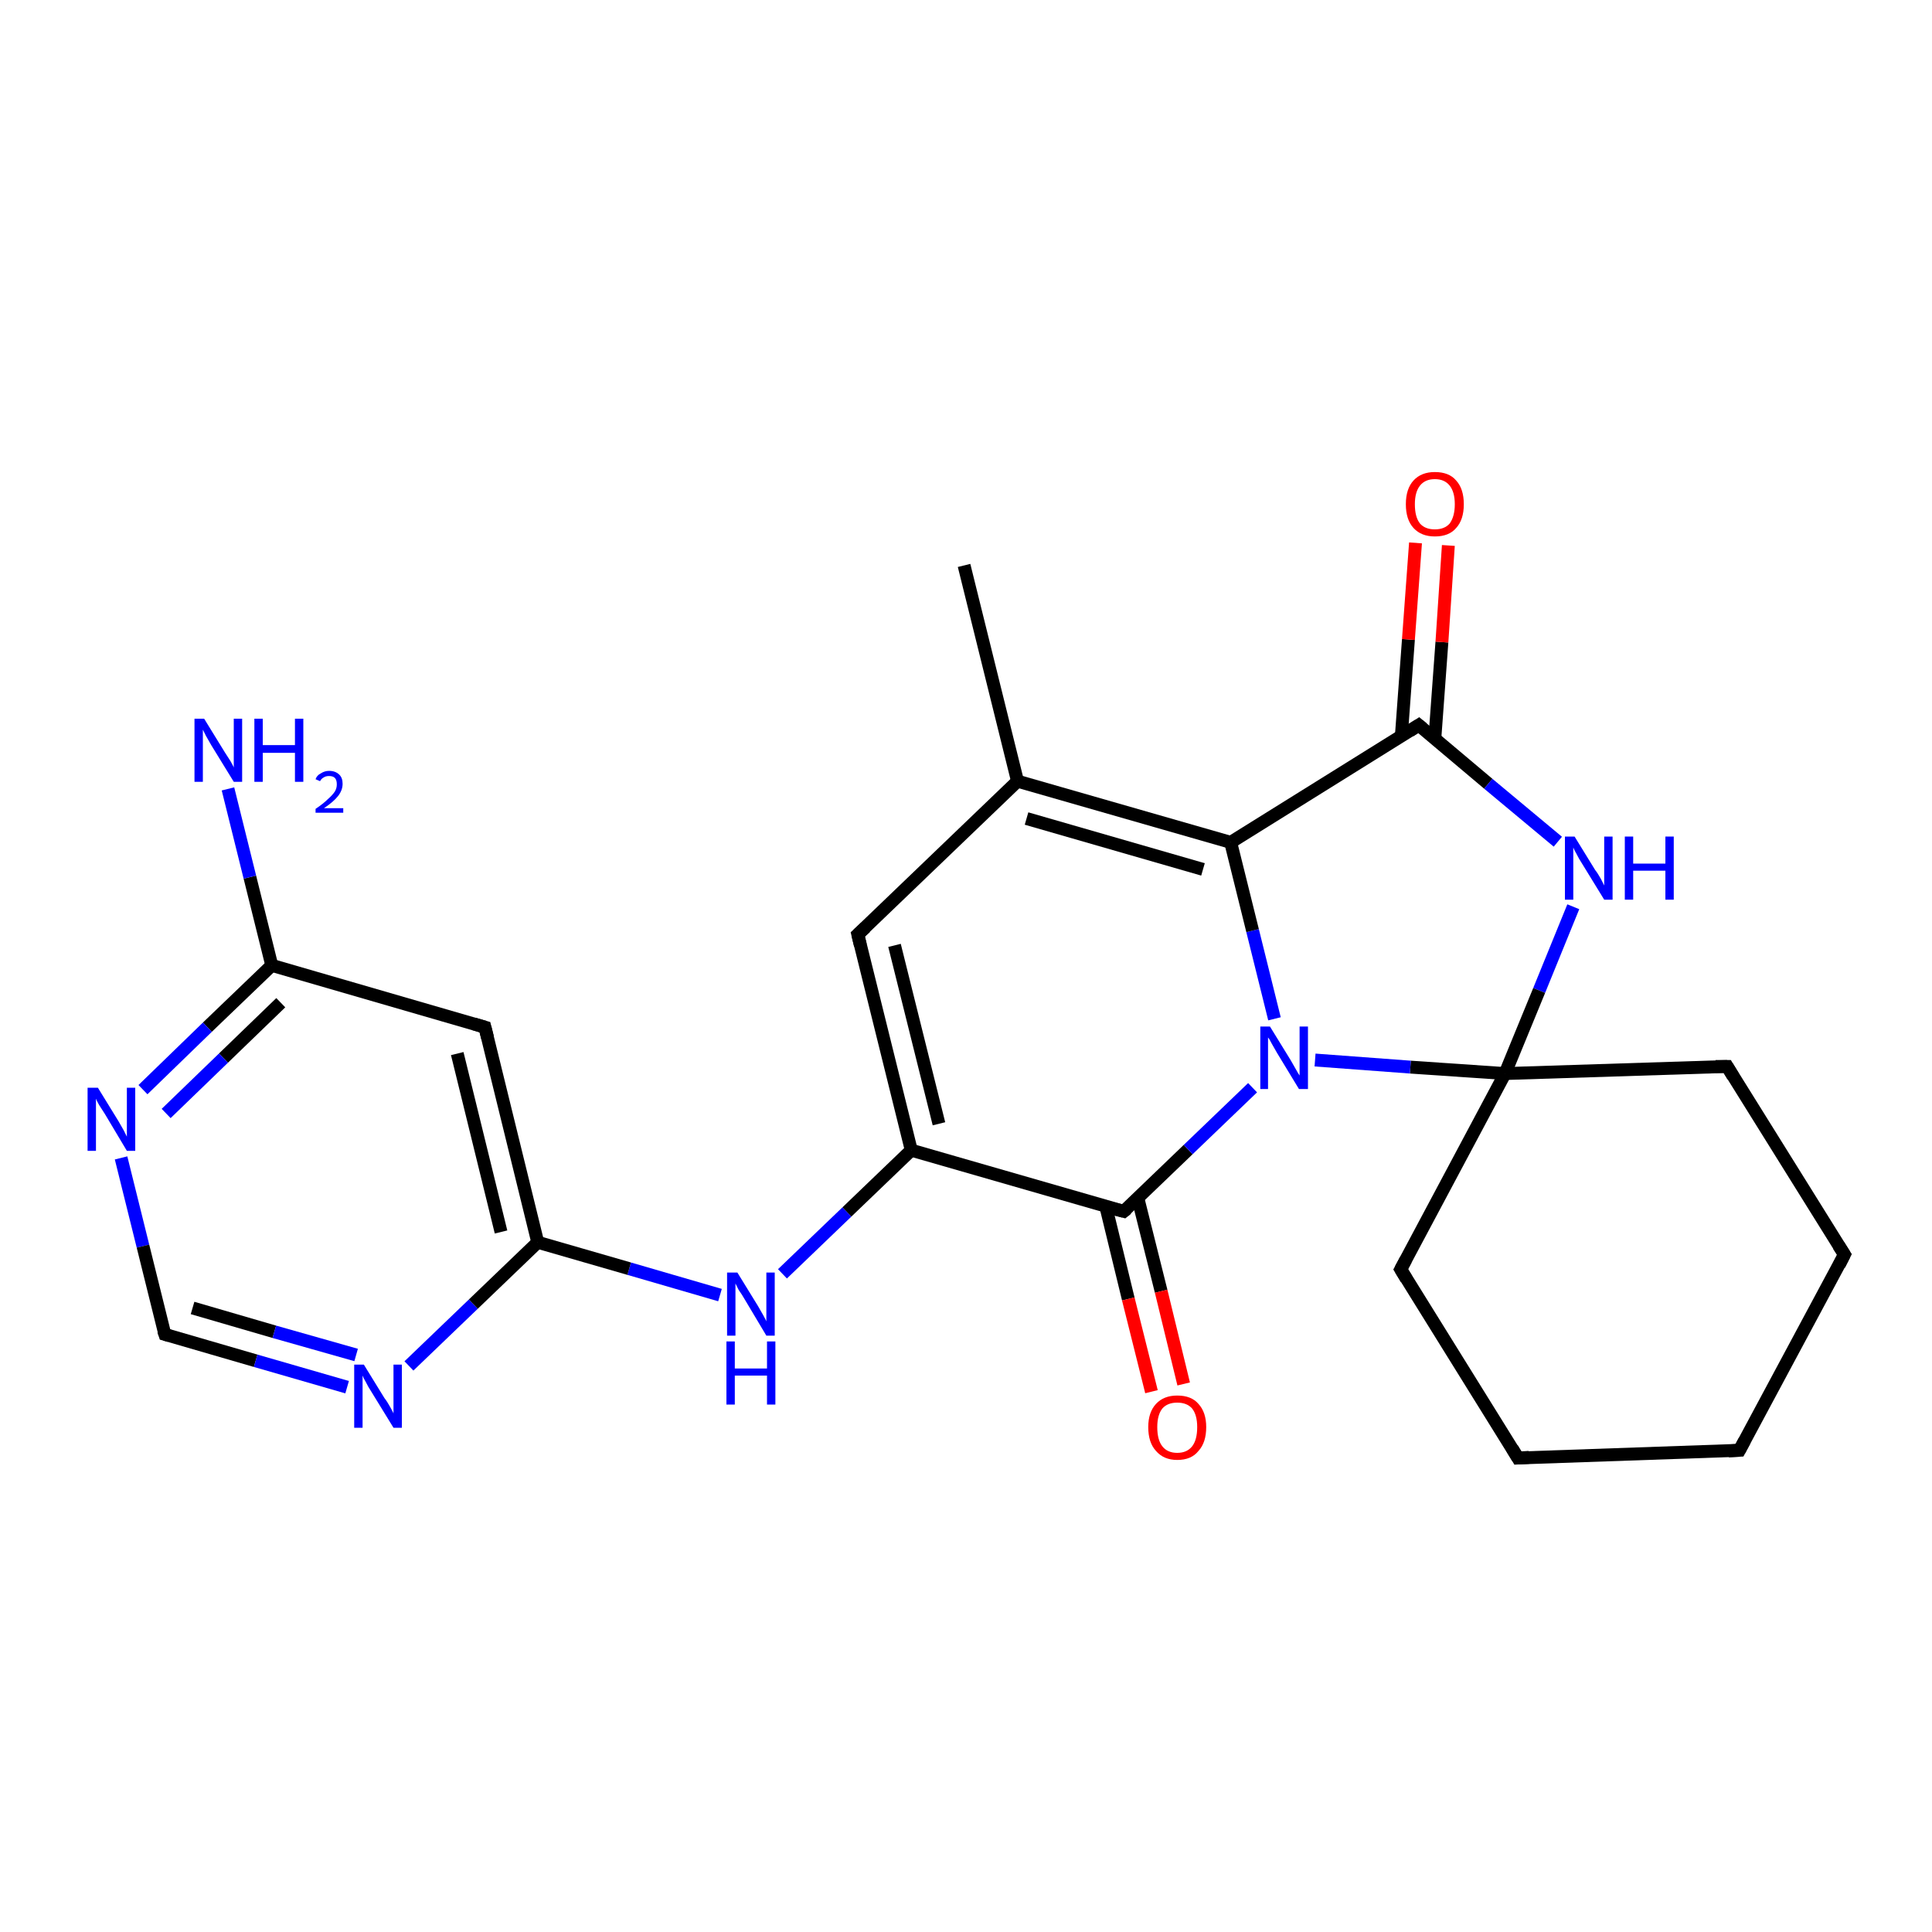 <?xml version='1.0' encoding='iso-8859-1'?>
<svg version='1.1' baseProfile='full'
              xmlns='http://www.w3.org/2000/svg'
                      xmlns:rdkit='http://www.rdkit.org/xml'
                      xmlns:xlink='http://www.w3.org/1999/xlink'
                  xml:space='preserve'
width='300px' height='300px' viewBox='0 0 300 300'>
<!-- END OF HEADER -->
<rect style='opacity:1.0;fill:#FFFFFF;stroke:none' width='300.0' height='300.0' x='0.0' y='0.0'> </rect>
<path class='bond-0 atom-0 atom-1' d='M 149.7,87.8 L 158.0,121.3' style='fill:none;fill-rule:evenodd;stroke:#000000;stroke-width:2.0px;stroke-linecap:butt;stroke-linejoin:miter;stroke-opacity:1' />
<path class='bond-1 atom-1 atom-2' d='M 158.0,121.3 L 133.2,145.1' style='fill:none;fill-rule:evenodd;stroke:#000000;stroke-width:2.0px;stroke-linecap:butt;stroke-linejoin:miter;stroke-opacity:1' />
<path class='bond-2 atom-2 atom-3' d='M 133.2,145.1 L 141.5,178.6' style='fill:none;fill-rule:evenodd;stroke:#000000;stroke-width:2.0px;stroke-linecap:butt;stroke-linejoin:miter;stroke-opacity:1' />
<path class='bond-2 atom-2 atom-3' d='M 138.9,146.8 L 145.8,174.5' style='fill:none;fill-rule:evenodd;stroke:#000000;stroke-width:2.0px;stroke-linecap:butt;stroke-linejoin:miter;stroke-opacity:1' />
<path class='bond-3 atom-3 atom-4' d='M 141.5,178.6 L 131.5,188.2' style='fill:none;fill-rule:evenodd;stroke:#000000;stroke-width:2.0px;stroke-linecap:butt;stroke-linejoin:miter;stroke-opacity:1' />
<path class='bond-3 atom-3 atom-4' d='M 131.5,188.2 L 121.5,197.8' style='fill:none;fill-rule:evenodd;stroke:#0000FF;stroke-width:2.0px;stroke-linecap:butt;stroke-linejoin:miter;stroke-opacity:1' />
<path class='bond-4 atom-4 atom-5' d='M 111.8,201.1 L 97.7,197.0' style='fill:none;fill-rule:evenodd;stroke:#0000FF;stroke-width:2.0px;stroke-linecap:butt;stroke-linejoin:miter;stroke-opacity:1' />
<path class='bond-4 atom-4 atom-5' d='M 97.7,197.0 L 83.5,192.9' style='fill:none;fill-rule:evenodd;stroke:#000000;stroke-width:2.0px;stroke-linecap:butt;stroke-linejoin:miter;stroke-opacity:1' />
<path class='bond-5 atom-5 atom-6' d='M 83.5,192.9 L 75.3,159.5' style='fill:none;fill-rule:evenodd;stroke:#000000;stroke-width:2.0px;stroke-linecap:butt;stroke-linejoin:miter;stroke-opacity:1' />
<path class='bond-5 atom-5 atom-6' d='M 77.8,191.3 L 71.0,163.6' style='fill:none;fill-rule:evenodd;stroke:#000000;stroke-width:2.0px;stroke-linecap:butt;stroke-linejoin:miter;stroke-opacity:1' />
<path class='bond-6 atom-6 atom-7' d='M 75.3,159.5 L 42.2,149.9' style='fill:none;fill-rule:evenodd;stroke:#000000;stroke-width:2.0px;stroke-linecap:butt;stroke-linejoin:miter;stroke-opacity:1' />
<path class='bond-7 atom-7 atom-8' d='M 42.2,149.9 L 38.8,136.2' style='fill:none;fill-rule:evenodd;stroke:#000000;stroke-width:2.0px;stroke-linecap:butt;stroke-linejoin:miter;stroke-opacity:1' />
<path class='bond-7 atom-7 atom-8' d='M 38.8,136.2 L 35.4,122.5' style='fill:none;fill-rule:evenodd;stroke:#0000FF;stroke-width:2.0px;stroke-linecap:butt;stroke-linejoin:miter;stroke-opacity:1' />
<path class='bond-8 atom-7 atom-9' d='M 42.2,149.9 L 32.2,159.5' style='fill:none;fill-rule:evenodd;stroke:#000000;stroke-width:2.0px;stroke-linecap:butt;stroke-linejoin:miter;stroke-opacity:1' />
<path class='bond-8 atom-7 atom-9' d='M 32.2,159.5 L 22.2,169.2' style='fill:none;fill-rule:evenodd;stroke:#0000FF;stroke-width:2.0px;stroke-linecap:butt;stroke-linejoin:miter;stroke-opacity:1' />
<path class='bond-8 atom-7 atom-9' d='M 43.6,155.7 L 34.7,164.3' style='fill:none;fill-rule:evenodd;stroke:#000000;stroke-width:2.0px;stroke-linecap:butt;stroke-linejoin:miter;stroke-opacity:1' />
<path class='bond-8 atom-7 atom-9' d='M 34.7,164.3 L 25.8,172.9' style='fill:none;fill-rule:evenodd;stroke:#0000FF;stroke-width:2.0px;stroke-linecap:butt;stroke-linejoin:miter;stroke-opacity:1' />
<path class='bond-9 atom-9 atom-10' d='M 18.8,179.8 L 22.2,193.5' style='fill:none;fill-rule:evenodd;stroke:#0000FF;stroke-width:2.0px;stroke-linecap:butt;stroke-linejoin:miter;stroke-opacity:1' />
<path class='bond-9 atom-9 atom-10' d='M 22.2,193.5 L 25.6,207.2' style='fill:none;fill-rule:evenodd;stroke:#000000;stroke-width:2.0px;stroke-linecap:butt;stroke-linejoin:miter;stroke-opacity:1' />
<path class='bond-10 atom-10 atom-11' d='M 25.6,207.2 L 39.7,211.3' style='fill:none;fill-rule:evenodd;stroke:#000000;stroke-width:2.0px;stroke-linecap:butt;stroke-linejoin:miter;stroke-opacity:1' />
<path class='bond-10 atom-10 atom-11' d='M 39.7,211.3 L 53.9,215.4' style='fill:none;fill-rule:evenodd;stroke:#0000FF;stroke-width:2.0px;stroke-linecap:butt;stroke-linejoin:miter;stroke-opacity:1' />
<path class='bond-10 atom-10 atom-11' d='M 29.9,203.1 L 42.6,206.8' style='fill:none;fill-rule:evenodd;stroke:#000000;stroke-width:2.0px;stroke-linecap:butt;stroke-linejoin:miter;stroke-opacity:1' />
<path class='bond-10 atom-10 atom-11' d='M 42.6,206.8 L 55.3,210.4' style='fill:none;fill-rule:evenodd;stroke:#0000FF;stroke-width:2.0px;stroke-linecap:butt;stroke-linejoin:miter;stroke-opacity:1' />
<path class='bond-11 atom-3 atom-12' d='M 141.5,178.6 L 174.5,188.1' style='fill:none;fill-rule:evenodd;stroke:#000000;stroke-width:2.0px;stroke-linecap:butt;stroke-linejoin:miter;stroke-opacity:1' />
<path class='bond-12 atom-12 atom-13' d='M 171.7,187.3 L 175.2,201.7' style='fill:none;fill-rule:evenodd;stroke:#000000;stroke-width:2.0px;stroke-linecap:butt;stroke-linejoin:miter;stroke-opacity:1' />
<path class='bond-12 atom-12 atom-13' d='M 175.2,201.7 L 178.8,216.1' style='fill:none;fill-rule:evenodd;stroke:#FF0000;stroke-width:2.0px;stroke-linecap:butt;stroke-linejoin:miter;stroke-opacity:1' />
<path class='bond-12 atom-12 atom-13' d='M 176.7,186.1 L 180.3,200.5' style='fill:none;fill-rule:evenodd;stroke:#000000;stroke-width:2.0px;stroke-linecap:butt;stroke-linejoin:miter;stroke-opacity:1' />
<path class='bond-12 atom-12 atom-13' d='M 180.3,200.5 L 183.8,214.9' style='fill:none;fill-rule:evenodd;stroke:#FF0000;stroke-width:2.0px;stroke-linecap:butt;stroke-linejoin:miter;stroke-opacity:1' />
<path class='bond-13 atom-12 atom-14' d='M 174.5,188.1 L 184.5,178.5' style='fill:none;fill-rule:evenodd;stroke:#000000;stroke-width:2.0px;stroke-linecap:butt;stroke-linejoin:miter;stroke-opacity:1' />
<path class='bond-13 atom-12 atom-14' d='M 184.5,178.5 L 194.5,168.9' style='fill:none;fill-rule:evenodd;stroke:#0000FF;stroke-width:2.0px;stroke-linecap:butt;stroke-linejoin:miter;stroke-opacity:1' />
<path class='bond-14 atom-14 atom-15' d='M 197.9,158.2 L 194.5,144.5' style='fill:none;fill-rule:evenodd;stroke:#0000FF;stroke-width:2.0px;stroke-linecap:butt;stroke-linejoin:miter;stroke-opacity:1' />
<path class='bond-14 atom-14 atom-15' d='M 194.5,144.5 L 191.1,130.8' style='fill:none;fill-rule:evenodd;stroke:#000000;stroke-width:2.0px;stroke-linecap:butt;stroke-linejoin:miter;stroke-opacity:1' />
<path class='bond-15 atom-15 atom-16' d='M 191.1,130.8 L 220.3,112.6' style='fill:none;fill-rule:evenodd;stroke:#000000;stroke-width:2.0px;stroke-linecap:butt;stroke-linejoin:miter;stroke-opacity:1' />
<path class='bond-16 atom-16 atom-17' d='M 222.8,114.7 L 223.9,99.7' style='fill:none;fill-rule:evenodd;stroke:#000000;stroke-width:2.0px;stroke-linecap:butt;stroke-linejoin:miter;stroke-opacity:1' />
<path class='bond-16 atom-16 atom-17' d='M 223.9,99.7 L 224.9,84.7' style='fill:none;fill-rule:evenodd;stroke:#FF0000;stroke-width:2.0px;stroke-linecap:butt;stroke-linejoin:miter;stroke-opacity:1' />
<path class='bond-16 atom-16 atom-17' d='M 217.6,114.3 L 218.7,99.3' style='fill:none;fill-rule:evenodd;stroke:#000000;stroke-width:2.0px;stroke-linecap:butt;stroke-linejoin:miter;stroke-opacity:1' />
<path class='bond-16 atom-16 atom-17' d='M 218.7,99.3 L 219.8,84.3' style='fill:none;fill-rule:evenodd;stroke:#FF0000;stroke-width:2.0px;stroke-linecap:butt;stroke-linejoin:miter;stroke-opacity:1' />
<path class='bond-17 atom-16 atom-18' d='M 220.3,112.6 L 231.1,121.7' style='fill:none;fill-rule:evenodd;stroke:#000000;stroke-width:2.0px;stroke-linecap:butt;stroke-linejoin:miter;stroke-opacity:1' />
<path class='bond-17 atom-16 atom-18' d='M 231.1,121.7 L 241.9,130.7' style='fill:none;fill-rule:evenodd;stroke:#0000FF;stroke-width:2.0px;stroke-linecap:butt;stroke-linejoin:miter;stroke-opacity:1' />
<path class='bond-18 atom-18 atom-19' d='M 244.3,140.8 L 239.0,153.8' style='fill:none;fill-rule:evenodd;stroke:#0000FF;stroke-width:2.0px;stroke-linecap:butt;stroke-linejoin:miter;stroke-opacity:1' />
<path class='bond-18 atom-18 atom-19' d='M 239.0,153.8 L 233.7,166.7' style='fill:none;fill-rule:evenodd;stroke:#000000;stroke-width:2.0px;stroke-linecap:butt;stroke-linejoin:miter;stroke-opacity:1' />
<path class='bond-19 atom-19 atom-20' d='M 233.7,166.7 L 217.5,197.1' style='fill:none;fill-rule:evenodd;stroke:#000000;stroke-width:2.0px;stroke-linecap:butt;stroke-linejoin:miter;stroke-opacity:1' />
<path class='bond-20 atom-20 atom-21' d='M 217.5,197.1 L 235.7,226.4' style='fill:none;fill-rule:evenodd;stroke:#000000;stroke-width:2.0px;stroke-linecap:butt;stroke-linejoin:miter;stroke-opacity:1' />
<path class='bond-21 atom-21 atom-22' d='M 235.7,226.4 L 270.1,225.2' style='fill:none;fill-rule:evenodd;stroke:#000000;stroke-width:2.0px;stroke-linecap:butt;stroke-linejoin:miter;stroke-opacity:1' />
<path class='bond-22 atom-22 atom-23' d='M 270.1,225.2 L 286.4,194.8' style='fill:none;fill-rule:evenodd;stroke:#000000;stroke-width:2.0px;stroke-linecap:butt;stroke-linejoin:miter;stroke-opacity:1' />
<path class='bond-23 atom-23 atom-24' d='M 286.4,194.8 L 268.2,165.6' style='fill:none;fill-rule:evenodd;stroke:#000000;stroke-width:2.0px;stroke-linecap:butt;stroke-linejoin:miter;stroke-opacity:1' />
<path class='bond-24 atom-15 atom-1' d='M 191.1,130.8 L 158.0,121.3' style='fill:none;fill-rule:evenodd;stroke:#000000;stroke-width:2.0px;stroke-linecap:butt;stroke-linejoin:miter;stroke-opacity:1' />
<path class='bond-24 atom-15 atom-1' d='M 186.8,135.0 L 159.4,127.1' style='fill:none;fill-rule:evenodd;stroke:#000000;stroke-width:2.0px;stroke-linecap:butt;stroke-linejoin:miter;stroke-opacity:1' />
<path class='bond-25 atom-24 atom-19' d='M 268.2,165.6 L 233.7,166.7' style='fill:none;fill-rule:evenodd;stroke:#000000;stroke-width:2.0px;stroke-linecap:butt;stroke-linejoin:miter;stroke-opacity:1' />
<path class='bond-26 atom-11 atom-5' d='M 63.5,212.1 L 73.5,202.5' style='fill:none;fill-rule:evenodd;stroke:#0000FF;stroke-width:2.0px;stroke-linecap:butt;stroke-linejoin:miter;stroke-opacity:1' />
<path class='bond-26 atom-11 atom-5' d='M 73.5,202.5 L 83.5,192.9' style='fill:none;fill-rule:evenodd;stroke:#000000;stroke-width:2.0px;stroke-linecap:butt;stroke-linejoin:miter;stroke-opacity:1' />
<path class='bond-27 atom-19 atom-14' d='M 233.7,166.7 L 219.0,165.7' style='fill:none;fill-rule:evenodd;stroke:#000000;stroke-width:2.0px;stroke-linecap:butt;stroke-linejoin:miter;stroke-opacity:1' />
<path class='bond-27 atom-19 atom-14' d='M 219.0,165.7 L 204.2,164.6' style='fill:none;fill-rule:evenodd;stroke:#0000FF;stroke-width:2.0px;stroke-linecap:butt;stroke-linejoin:miter;stroke-opacity:1' />
<path d='M 134.4,144.0 L 133.2,145.1 L 133.6,146.8' style='fill:none;stroke:#000000;stroke-width:2.0px;stroke-linecap:butt;stroke-linejoin:miter;stroke-opacity:1;' />
<path d='M 75.7,161.1 L 75.3,159.5 L 73.6,159.0' style='fill:none;stroke:#000000;stroke-width:2.0px;stroke-linecap:butt;stroke-linejoin:miter;stroke-opacity:1;' />
<path d='M 25.4,206.6 L 25.6,207.2 L 26.3,207.4' style='fill:none;stroke:#000000;stroke-width:2.0px;stroke-linecap:butt;stroke-linejoin:miter;stroke-opacity:1;' />
<path d='M 172.9,187.7 L 174.5,188.1 L 175.0,187.7' style='fill:none;stroke:#000000;stroke-width:2.0px;stroke-linecap:butt;stroke-linejoin:miter;stroke-opacity:1;' />
<path d='M 218.9,113.5 L 220.3,112.6 L 220.9,113.1' style='fill:none;stroke:#000000;stroke-width:2.0px;stroke-linecap:butt;stroke-linejoin:miter;stroke-opacity:1;' />
<path d='M 218.3,195.6 L 217.5,197.1 L 218.4,198.6' style='fill:none;stroke:#000000;stroke-width:2.0px;stroke-linecap:butt;stroke-linejoin:miter;stroke-opacity:1;' />
<path d='M 234.8,224.9 L 235.7,226.4 L 237.4,226.3' style='fill:none;stroke:#000000;stroke-width:2.0px;stroke-linecap:butt;stroke-linejoin:miter;stroke-opacity:1;' />
<path d='M 268.4,225.3 L 270.1,225.2 L 270.9,223.7' style='fill:none;stroke:#000000;stroke-width:2.0px;stroke-linecap:butt;stroke-linejoin:miter;stroke-opacity:1;' />
<path d='M 285.6,196.4 L 286.4,194.8 L 285.5,193.4' style='fill:none;stroke:#000000;stroke-width:2.0px;stroke-linecap:butt;stroke-linejoin:miter;stroke-opacity:1;' />
<path d='M 269.1,167.1 L 268.2,165.6 L 266.4,165.6' style='fill:none;stroke:#000000;stroke-width:2.0px;stroke-linecap:butt;stroke-linejoin:miter;stroke-opacity:1;' />
<path class='atom-4' d='M 114.5 197.6
L 117.7 202.8
Q 118.0 203.3, 118.5 204.2
Q 119.0 205.1, 119.0 205.2
L 119.0 197.6
L 120.3 197.6
L 120.3 207.4
L 119.0 207.4
L 115.6 201.7
Q 115.2 201.0, 114.7 200.3
Q 114.3 199.5, 114.2 199.3
L 114.2 207.4
L 112.9 207.4
L 112.9 197.6
L 114.5 197.6
' fill='#0000FF'/>
<path class='atom-4' d='M 112.8 208.3
L 114.1 208.3
L 114.1 212.5
L 119.1 212.5
L 119.1 208.3
L 120.4 208.3
L 120.4 218.1
L 119.1 218.1
L 119.1 213.6
L 114.1 213.6
L 114.1 218.1
L 112.8 218.1
L 112.8 208.3
' fill='#0000FF'/>
<path class='atom-8' d='M 31.7 111.6
L 34.9 116.8
Q 35.2 117.3, 35.8 118.2
Q 36.3 119.1, 36.3 119.2
L 36.3 111.6
L 37.6 111.6
L 37.6 121.4
L 36.3 121.4
L 32.8 115.7
Q 32.4 115.0, 32.0 114.3
Q 31.6 113.5, 31.5 113.3
L 31.5 121.4
L 30.2 121.4
L 30.2 111.6
L 31.7 111.6
' fill='#0000FF'/>
<path class='atom-8' d='M 39.5 111.6
L 40.8 111.6
L 40.8 115.7
L 45.8 115.7
L 45.8 111.6
L 47.1 111.6
L 47.1 121.4
L 45.8 121.4
L 45.8 116.9
L 40.8 116.9
L 40.8 121.4
L 39.5 121.4
L 39.5 111.6
' fill='#0000FF'/>
<path class='atom-8' d='M 49.0 121.0
Q 49.2 120.4, 49.8 120.1
Q 50.4 119.7, 51.1 119.7
Q 52.1 119.7, 52.7 120.3
Q 53.2 120.8, 53.2 121.7
Q 53.2 122.7, 52.5 123.6
Q 51.8 124.5, 50.3 125.5
L 53.3 125.5
L 53.3 126.2
L 49.0 126.2
L 49.0 125.6
Q 50.2 124.8, 50.9 124.1
Q 51.6 123.5, 52.0 122.9
Q 52.3 122.4, 52.3 121.8
Q 52.3 121.1, 52.0 120.8
Q 51.7 120.5, 51.1 120.5
Q 50.6 120.5, 50.3 120.7
Q 49.9 120.9, 49.7 121.3
L 49.0 121.0
' fill='#0000FF'/>
<path class='atom-9' d='M 15.2 168.9
L 18.4 174.1
Q 18.7 174.6, 19.2 175.5
Q 19.7 176.5, 19.7 176.5
L 19.7 168.9
L 21.0 168.9
L 21.0 178.7
L 19.7 178.7
L 16.3 173.0
Q 15.9 172.4, 15.4 171.6
Q 15.0 170.9, 14.9 170.6
L 14.9 178.7
L 13.6 178.7
L 13.6 168.9
L 15.2 168.9
' fill='#0000FF'/>
<path class='atom-11' d='M 56.5 211.9
L 59.7 217.1
Q 60.1 217.6, 60.6 218.5
Q 61.1 219.4, 61.1 219.5
L 61.1 211.9
L 62.4 211.9
L 62.4 221.7
L 61.1 221.7
L 57.6 216.0
Q 57.2 215.4, 56.8 214.6
Q 56.4 213.9, 56.3 213.6
L 56.3 221.7
L 55.0 221.7
L 55.0 211.9
L 56.5 211.9
' fill='#0000FF'/>
<path class='atom-13' d='M 178.3 221.6
Q 178.3 219.3, 179.5 218.0
Q 180.7 216.7, 182.8 216.7
Q 185.0 216.7, 186.1 218.0
Q 187.3 219.3, 187.3 221.6
Q 187.3 224.0, 186.1 225.3
Q 185.0 226.7, 182.8 226.7
Q 180.7 226.7, 179.5 225.3
Q 178.3 224.0, 178.3 221.6
M 182.8 225.6
Q 184.3 225.6, 185.1 224.6
Q 185.9 223.6, 185.9 221.6
Q 185.9 219.7, 185.1 218.7
Q 184.3 217.8, 182.8 217.8
Q 181.3 217.8, 180.5 218.7
Q 179.7 219.7, 179.7 221.6
Q 179.7 223.6, 180.5 224.6
Q 181.3 225.6, 182.8 225.6
' fill='#FF0000'/>
<path class='atom-14' d='M 197.2 159.4
L 200.4 164.6
Q 200.7 165.1, 201.2 166.0
Q 201.7 166.9, 201.8 167.0
L 201.8 159.4
L 203.1 159.4
L 203.1 169.1
L 201.7 169.1
L 198.3 163.5
Q 197.9 162.8, 197.5 162.1
Q 197.1 161.3, 196.9 161.1
L 196.9 169.1
L 195.7 169.1
L 195.7 159.4
L 197.2 159.4
' fill='#0000FF'/>
<path class='atom-17' d='M 218.3 78.3
Q 218.3 75.9, 219.5 74.6
Q 220.7 73.3, 222.8 73.3
Q 225.0 73.3, 226.1 74.6
Q 227.3 75.9, 227.3 78.3
Q 227.3 80.7, 226.1 82.0
Q 225.0 83.3, 222.8 83.3
Q 220.7 83.3, 219.5 82.0
Q 218.3 80.7, 218.3 78.3
M 222.8 82.2
Q 224.3 82.2, 225.1 81.3
Q 225.9 80.2, 225.9 78.3
Q 225.9 76.4, 225.1 75.4
Q 224.3 74.4, 222.8 74.4
Q 221.3 74.4, 220.5 75.4
Q 219.7 76.4, 219.7 78.3
Q 219.7 80.3, 220.5 81.3
Q 221.3 82.2, 222.8 82.2
' fill='#FF0000'/>
<path class='atom-18' d='M 244.5 129.9
L 247.7 135.1
Q 248.1 135.6, 248.6 136.5
Q 249.1 137.5, 249.1 137.5
L 249.1 129.9
L 250.4 129.9
L 250.4 139.7
L 249.1 139.7
L 245.6 134.0
Q 245.2 133.4, 244.8 132.6
Q 244.4 131.9, 244.3 131.6
L 244.3 139.7
L 243.0 139.7
L 243.0 129.9
L 244.5 129.9
' fill='#0000FF'/>
<path class='atom-18' d='M 252.3 129.9
L 253.6 129.9
L 253.6 134.1
L 258.6 134.1
L 258.6 129.9
L 259.9 129.9
L 259.9 139.7
L 258.6 139.7
L 258.6 135.2
L 253.6 135.2
L 253.6 139.7
L 252.3 139.7
L 252.3 129.9
' fill='#0000FF'/>
</svg>
